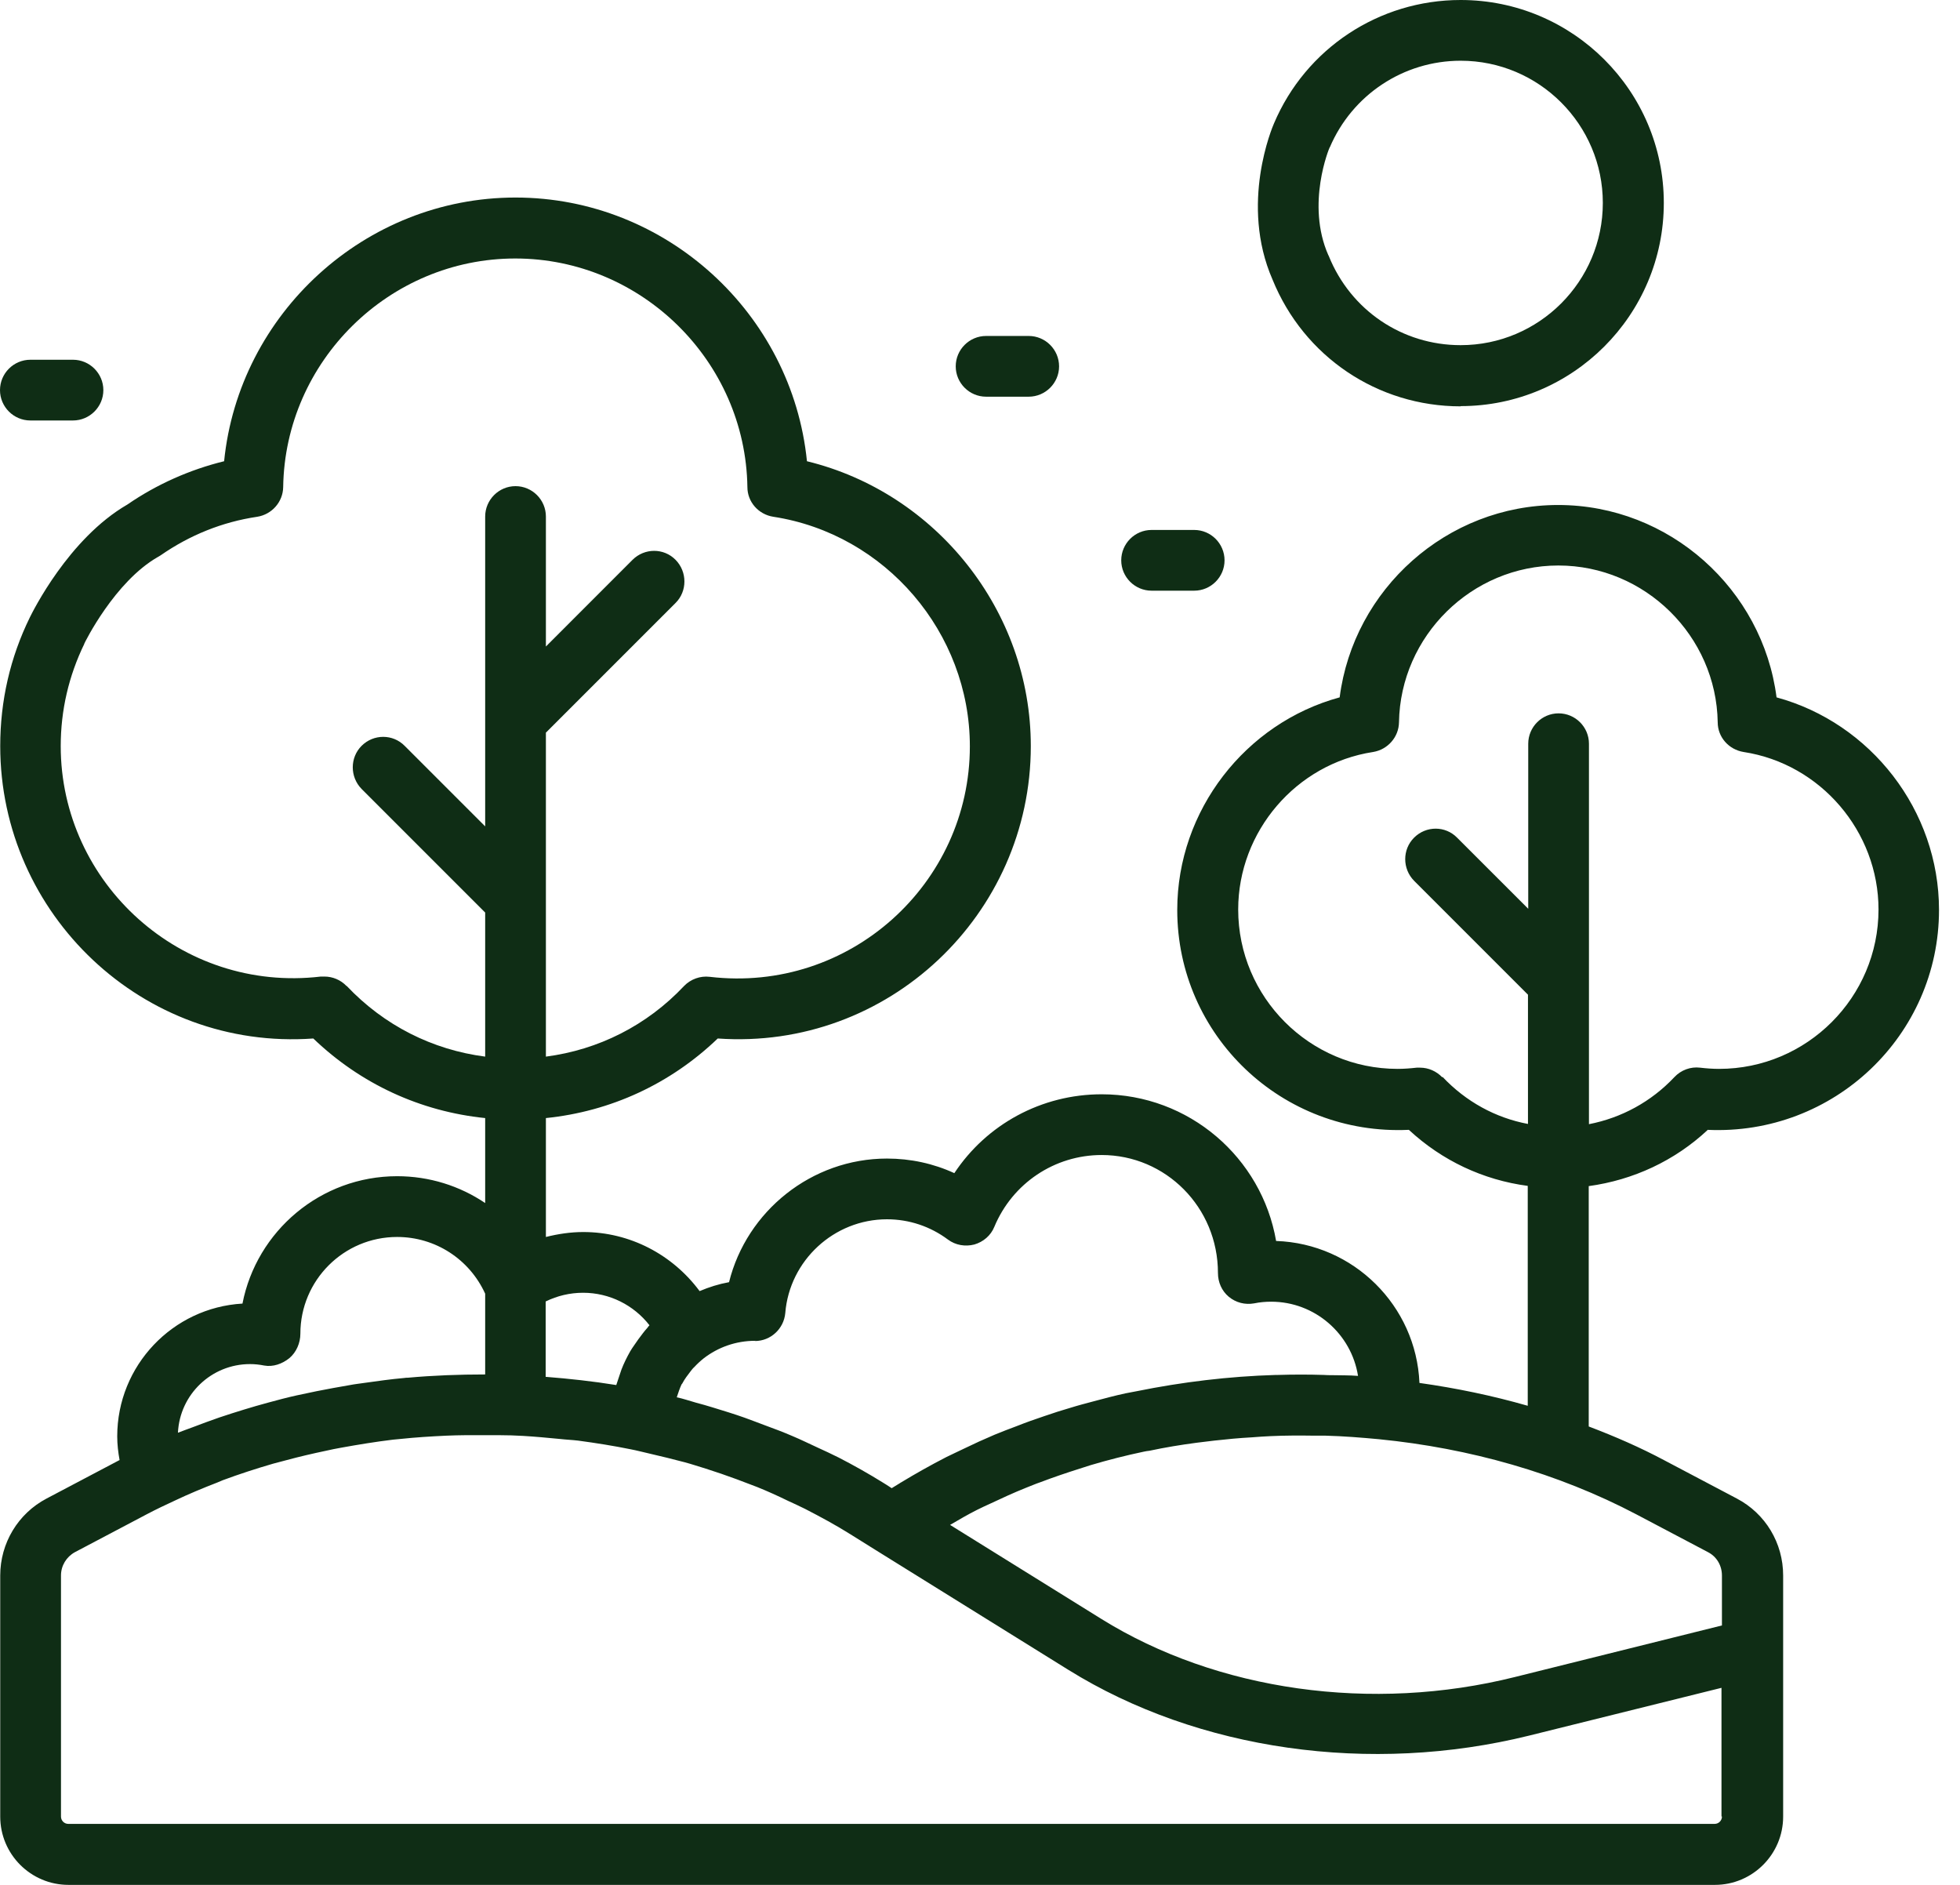 <svg width="52" height="50" viewBox="0 0 52 50" fill="none" xmlns="http://www.w3.org/2000/svg">
<path d="M45.297 29.971C48.657 30.127 51.443 27.461 51.443 24.138C51.443 21.496 49.632 19.179 47.133 18.499C46.765 15.632 44.292 13.396 41.338 13.396C38.384 13.396 35.91 15.632 35.542 18.499C33.044 19.179 31.233 21.496 31.233 24.138C31.233 27.461 34.006 30.127 37.378 29.971C38.259 30.789 39.352 31.302 40.532 31.458V37.291C39.595 37.022 38.633 36.822 37.659 36.685C37.572 34.636 35.91 32.988 33.856 32.919C33.475 30.708 31.545 29.028 29.228 29.028C27.629 29.028 26.174 29.828 25.319 31.12C24.763 30.864 24.157 30.733 23.532 30.733C21.534 30.733 19.81 32.126 19.342 34.012C19.067 34.062 18.811 34.143 18.561 34.249C17.843 33.281 16.712 32.682 15.476 32.682C15.139 32.682 14.808 32.732 14.483 32.813V29.659C16.2 29.484 17.787 28.753 19.042 27.548C23.564 27.866 27.348 24.257 27.348 19.791C27.348 16.206 24.838 13.071 21.409 12.235C21.015 8.319 17.674 5.24 13.677 5.24C9.68 5.24 6.339 8.325 5.946 12.235C5.034 12.459 4.159 12.847 3.379 13.384C1.817 14.289 0.862 16.238 0.793 16.375C0.269 17.443 0.006 18.592 0.006 19.791C0.006 24.25 3.791 27.873 8.312 27.548C9.568 28.753 11.154 29.484 12.872 29.659V31.913C12.197 31.458 11.391 31.201 10.536 31.201C8.506 31.201 6.807 32.657 6.433 34.58C4.584 34.686 3.11 36.223 3.11 38.103C3.11 38.315 3.135 38.527 3.173 38.733C3.173 38.733 3.16 38.733 3.154 38.74L1.237 39.751C0.475 40.151 0.006 40.938 0.006 41.794V48.189C0.006 49.188 0.818 50 1.817 50H45.497C46.496 50 47.308 49.188 47.308 48.189V41.794C47.308 40.932 46.84 40.151 46.078 39.751L44.161 38.74C43.517 38.396 42.843 38.103 42.15 37.84V31.464C43.33 31.302 44.423 30.796 45.303 29.977L45.297 29.971ZM20.029 35.573C20.447 35.573 20.797 35.248 20.834 34.83C20.947 33.437 22.127 32.344 23.532 32.344C24.119 32.344 24.681 32.532 25.15 32.882C25.35 33.031 25.606 33.075 25.849 33.013C26.087 32.944 26.287 32.775 26.38 32.544C26.861 31.389 27.979 30.639 29.228 30.639C30.927 30.639 32.313 32.026 32.313 33.768C32.313 34.012 32.413 34.243 32.6 34.399C32.788 34.555 33.032 34.618 33.275 34.574C33.425 34.543 33.575 34.53 33.725 34.53C34.886 34.53 35.854 35.386 36.029 36.498C35.798 36.479 35.567 36.485 35.336 36.479C35.267 36.479 35.192 36.479 35.124 36.473C34.718 36.46 34.312 36.46 33.906 36.473C33.887 36.473 33.868 36.473 33.85 36.473C32.6 36.51 31.364 36.66 30.159 36.904C30.059 36.922 29.965 36.941 29.865 36.96C29.578 37.022 29.297 37.097 29.016 37.172C28.81 37.228 28.61 37.278 28.41 37.341C28.173 37.409 27.942 37.484 27.704 37.566C27.461 37.647 27.217 37.734 26.98 37.828C26.78 37.903 26.58 37.978 26.386 38.059C26.105 38.178 25.831 38.303 25.562 38.434C25.412 38.508 25.256 38.577 25.106 38.652C24.694 38.864 24.294 39.089 23.901 39.327C23.895 39.327 23.888 39.333 23.882 39.339L23.657 39.477L23.532 39.395L23.432 39.333C23.051 39.096 22.652 38.871 22.252 38.665C22.065 38.571 21.877 38.484 21.684 38.396C21.465 38.296 21.253 38.19 21.028 38.096C20.784 37.99 20.535 37.897 20.279 37.803C20.11 37.74 19.935 37.672 19.76 37.609C19.479 37.509 19.192 37.422 18.905 37.334C18.761 37.291 18.617 37.247 18.467 37.209C18.293 37.16 18.13 37.103 17.955 37.066C17.993 36.953 18.03 36.835 18.08 36.729C18.08 36.722 18.093 36.71 18.099 36.704C18.161 36.585 18.242 36.479 18.324 36.373C18.355 36.335 18.38 36.298 18.417 36.267C18.499 36.179 18.58 36.104 18.674 36.029C19.048 35.742 19.517 35.567 20.041 35.567L20.029 35.573ZM15.47 34.293C16.169 34.293 16.812 34.618 17.231 35.155C17.212 35.173 17.193 35.199 17.175 35.224C17.131 35.273 17.093 35.317 17.056 35.367C16.975 35.473 16.894 35.58 16.825 35.686C16.787 35.742 16.75 35.792 16.719 35.848C16.631 36.004 16.55 36.167 16.488 36.329C16.469 36.385 16.45 36.441 16.431 36.498C16.406 36.579 16.375 36.66 16.35 36.741C15.732 36.641 15.101 36.572 14.477 36.523V34.524C14.783 34.374 15.12 34.293 15.47 34.293ZM9.193 26.155C9.037 25.993 8.825 25.905 8.606 25.905C8.575 25.905 8.544 25.905 8.512 25.905C4.809 26.343 1.611 23.432 1.611 19.791C1.611 18.842 1.824 17.93 2.236 17.081C2.236 17.081 2.236 17.081 2.236 17.075C2.242 17.056 3.041 15.426 4.197 14.77C4.216 14.758 4.241 14.745 4.259 14.733C5.034 14.195 5.896 13.846 6.826 13.708C7.213 13.646 7.507 13.315 7.513 12.921C7.563 9.58 10.323 6.857 13.671 6.857C17.018 6.857 19.779 9.58 19.829 12.921C19.829 13.315 20.122 13.646 20.516 13.708C23.489 14.164 25.731 16.781 25.731 19.798C25.731 23.439 22.546 26.349 18.83 25.912C18.58 25.881 18.324 25.974 18.149 26.155C17.162 27.204 15.876 27.848 14.483 28.029V19.435L17.924 15.994C18.236 15.682 18.236 15.17 17.924 14.851C17.612 14.533 17.1 14.533 16.781 14.851L14.483 17.15V13.702C14.483 13.259 14.121 12.896 13.677 12.896C13.234 12.896 12.872 13.259 12.872 13.702V21.921L10.736 19.785C10.423 19.467 9.911 19.467 9.593 19.785C9.281 20.097 9.281 20.61 9.593 20.928L12.872 24.207V28.029C11.473 27.848 10.192 27.204 9.199 26.155H9.193ZM4.721 38.003C4.771 36.991 5.608 36.185 6.633 36.185C6.757 36.185 6.882 36.198 7.007 36.223C7.245 36.267 7.488 36.179 7.675 36.029C7.863 35.873 7.969 35.623 7.969 35.38C7.969 33.962 9.118 32.813 10.536 32.813C11.548 32.813 12.453 33.4 12.872 34.318V36.46C12.185 36.46 11.498 36.485 10.817 36.547C10.786 36.547 10.754 36.547 10.723 36.554C10.367 36.585 10.018 36.635 9.661 36.685C9.537 36.704 9.412 36.716 9.287 36.741C8.987 36.791 8.693 36.847 8.4 36.904C8.225 36.941 8.044 36.978 7.869 37.016C7.613 37.072 7.357 37.141 7.107 37.209C6.895 37.266 6.682 37.328 6.476 37.391C6.258 37.459 6.033 37.528 5.814 37.603C5.577 37.684 5.346 37.772 5.115 37.859C4.984 37.909 4.853 37.953 4.728 38.003H4.721ZM45.684 48.189C45.684 48.295 45.597 48.382 45.491 48.382H1.811C1.705 48.382 1.618 48.295 1.618 48.189V41.794C1.618 41.531 1.761 41.3 1.986 41.175L3.903 40.164C4.141 40.039 4.39 39.92 4.634 39.808C5.002 39.633 5.377 39.477 5.764 39.327C5.814 39.308 5.864 39.283 5.914 39.264C6.351 39.102 6.795 38.958 7.245 38.827C7.363 38.796 7.482 38.765 7.601 38.733C7.944 38.64 8.294 38.559 8.65 38.484C8.787 38.452 8.918 38.427 9.056 38.402C9.505 38.321 9.961 38.246 10.423 38.19C10.492 38.184 10.555 38.178 10.623 38.171C11.029 38.128 11.435 38.103 11.841 38.084C12.01 38.078 12.185 38.071 12.353 38.071C12.653 38.071 12.947 38.071 13.246 38.071C13.459 38.071 13.671 38.078 13.877 38.09C14.202 38.109 14.527 38.14 14.851 38.171C15.014 38.19 15.176 38.196 15.338 38.215C15.807 38.278 16.275 38.352 16.737 38.446C16.9 38.477 17.062 38.521 17.231 38.559C17.549 38.633 17.862 38.708 18.168 38.79C18.355 38.84 18.536 38.902 18.723 38.958C18.998 39.046 19.273 39.139 19.542 39.239C19.723 39.308 19.91 39.377 20.085 39.445C20.366 39.558 20.641 39.683 20.909 39.814C21.059 39.883 21.209 39.951 21.359 40.026C21.771 40.239 22.177 40.457 22.564 40.701L23.214 41.107L28.348 44.298C31.789 46.434 36.354 47.083 40.57 46.04L45.672 44.773V48.182L45.684 48.189ZM45.316 41.175C45.547 41.294 45.684 41.531 45.684 41.794V43.118L40.195 44.485C36.398 45.435 32.288 44.854 29.216 42.943L25.206 40.451C25.443 40.313 25.674 40.176 25.924 40.051C26.043 39.989 26.162 39.939 26.28 39.883C26.586 39.739 26.899 39.595 27.211 39.47C27.342 39.42 27.467 39.364 27.598 39.32C27.942 39.189 28.291 39.071 28.647 38.958C28.747 38.927 28.841 38.896 28.941 38.864C29.403 38.727 29.871 38.608 30.346 38.508C30.396 38.496 30.446 38.49 30.496 38.484C30.908 38.396 31.326 38.327 31.751 38.271C31.901 38.252 32.057 38.234 32.213 38.215C32.544 38.178 32.875 38.146 33.213 38.128C33.381 38.115 33.544 38.103 33.712 38.096C34.099 38.078 34.487 38.078 34.88 38.084C34.98 38.084 35.074 38.084 35.174 38.084C35.642 38.096 36.117 38.134 36.585 38.178C38.989 38.415 41.331 39.077 43.411 40.17L45.328 41.181L45.316 41.175ZM38.265 28.578C38.109 28.416 37.897 28.322 37.678 28.322C37.647 28.322 37.615 28.322 37.584 28.322C37.416 28.341 37.247 28.354 37.078 28.354C34.749 28.354 32.85 26.455 32.85 24.126C32.85 22.058 34.387 20.26 36.429 19.948C36.816 19.885 37.11 19.554 37.116 19.161C37.153 16.869 39.046 15.001 41.344 15.001C43.642 15.001 45.535 16.869 45.572 19.161C45.572 19.554 45.866 19.885 46.259 19.948C48.301 20.26 49.838 22.058 49.838 24.126C49.838 26.455 47.939 28.354 45.609 28.354C45.435 28.354 45.266 28.341 45.104 28.322C44.854 28.291 44.598 28.385 44.423 28.572C43.805 29.228 43.018 29.653 42.156 29.821V19.729C42.156 19.285 41.794 18.923 41.35 18.923C40.907 18.923 40.545 19.285 40.545 19.729V24.107L38.658 22.221C38.346 21.902 37.834 21.902 37.516 22.221C37.203 22.533 37.203 23.045 37.516 23.364L40.538 26.386V29.815C39.676 29.653 38.89 29.222 38.271 28.566L38.265 28.578Z" fill="#0F2D15"/>
<path d="M38.752 10.773C41.725 10.773 44.142 8.356 44.142 5.383C44.142 2.411 41.725 0 38.752 0C36.585 0 34.643 1.287 33.8 3.273C33.762 3.36 32.882 5.408 33.762 7.419C34.593 9.462 36.548 10.779 38.752 10.779V10.773ZM35.28 3.91C35.873 2.517 37.235 1.611 38.752 1.611C40.832 1.611 42.524 3.304 42.524 5.383C42.524 7.463 40.832 9.156 38.752 9.156C37.203 9.156 35.836 8.231 35.255 6.795C35.255 6.789 35.249 6.782 35.242 6.77C34.643 5.415 35.267 3.922 35.28 3.903V3.91Z" fill="#0F2D15"/>
<path d="M26.162 10.523H27.292C27.735 10.523 28.098 10.161 28.098 9.718C28.098 9.274 27.735 8.912 27.292 8.912H26.162C25.718 8.912 25.356 9.274 25.356 9.718C25.356 10.161 25.718 10.523 26.162 10.523Z" fill="#0F2D15"/>
<path d="M30.552 15.669H31.683C32.126 15.669 32.488 15.307 32.488 14.864C32.488 14.42 32.126 14.058 31.683 14.058H30.552C30.109 14.058 29.747 14.42 29.747 14.864C29.747 15.307 30.109 15.669 30.552 15.669Z" fill="#0F2D15"/>
<path d="M0.806 11.154H1.936C2.379 11.154 2.742 10.792 2.742 10.349C2.742 9.905 2.379 9.543 1.936 9.543H0.806C0.362 9.543 0 9.905 0 10.349C0 10.792 0.362 11.154 0.806 11.154Z" fill="#0F2D15"/>
</svg>
